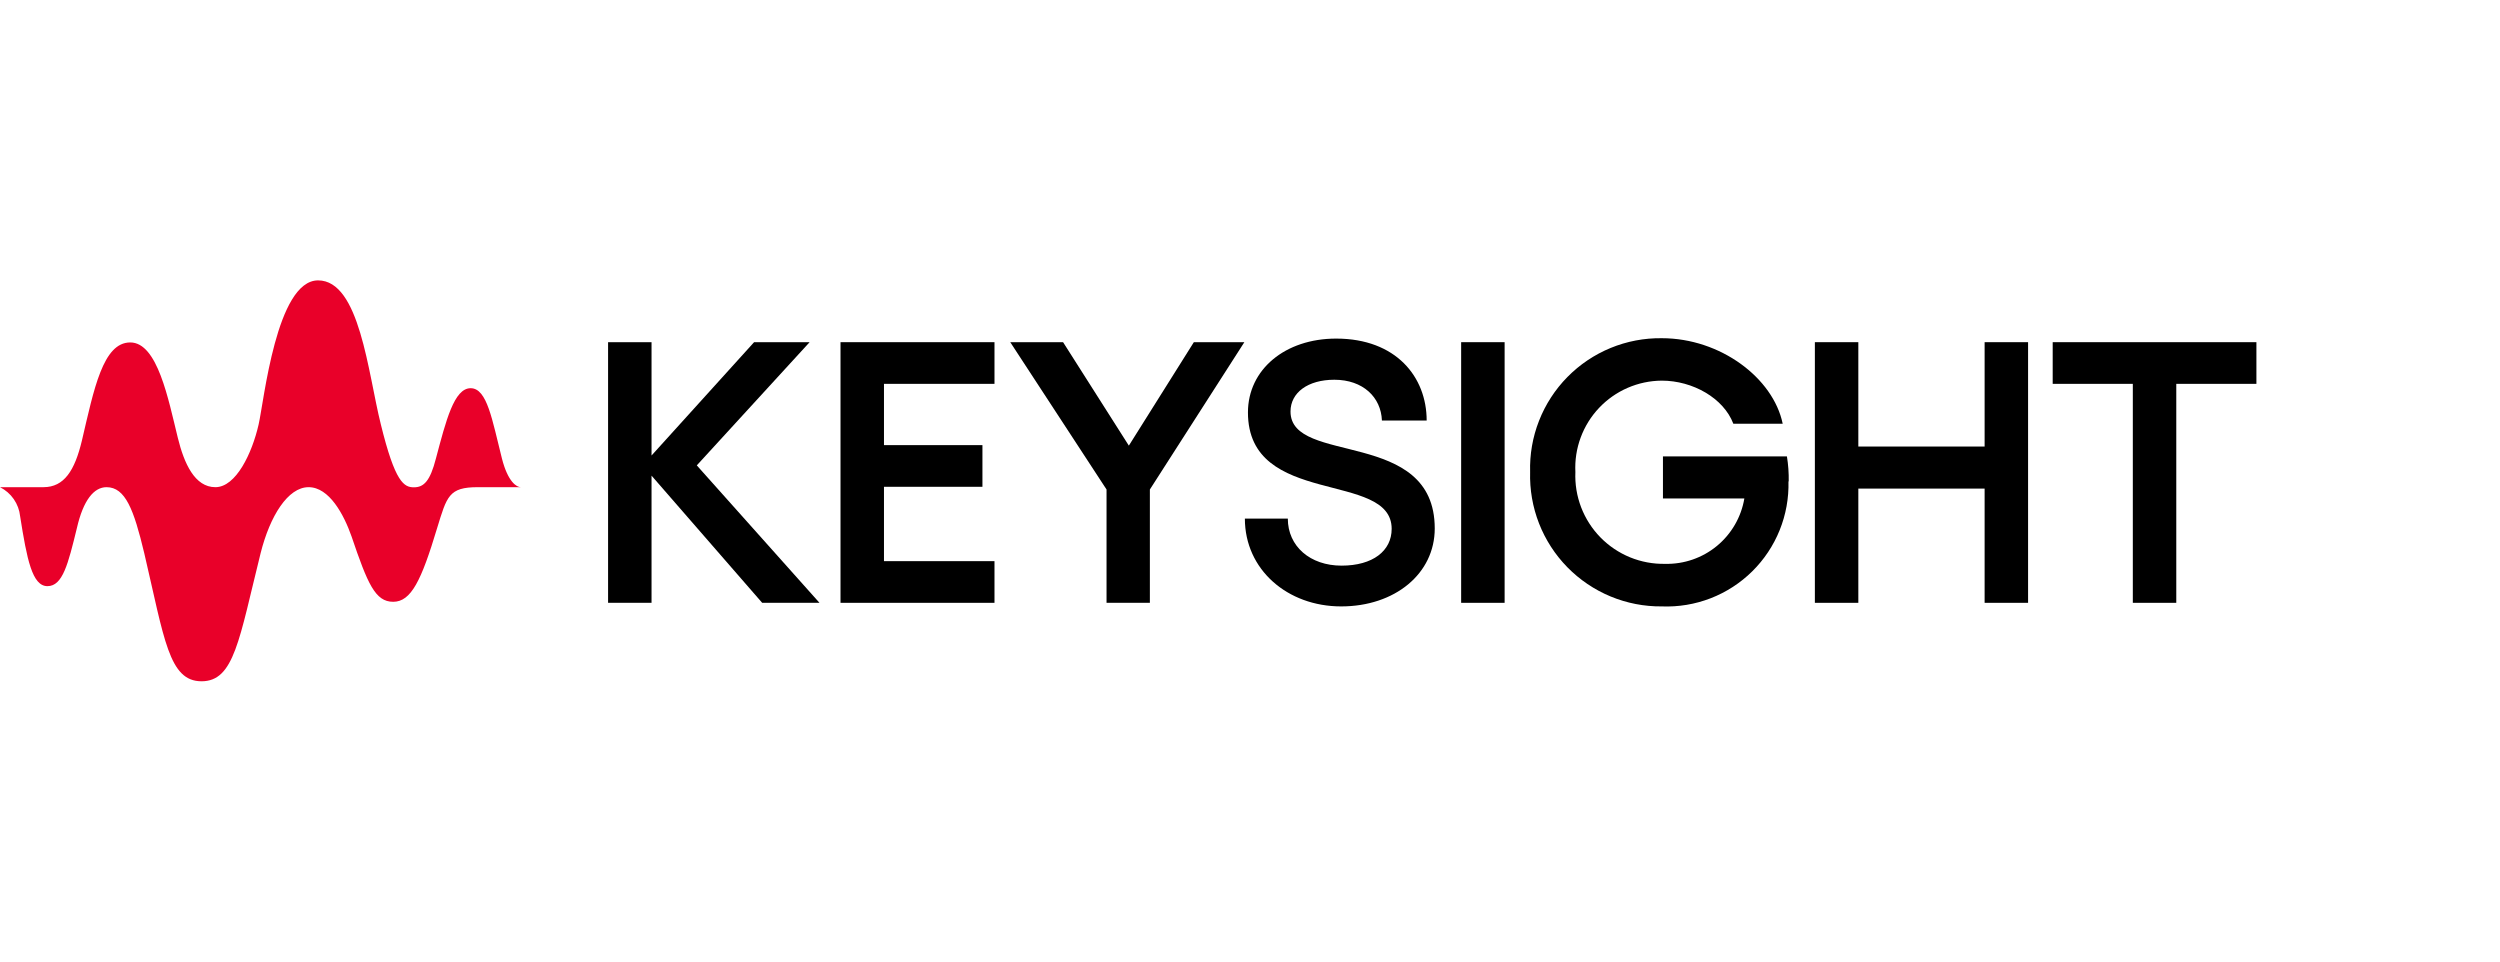 <svg width="195" height="75" viewBox="0 0 195 75" fill="none" xmlns="http://www.w3.org/2000/svg">
<path d="M40.62 38C40.31 38 39.62 37.61 39.15 35.76C38.39 32.76 38 30.28 36.71 30.28C35.42 30.28 34.79 32.8 34 35.77C33.55 37.52 33.06 38.01 32.29 38.01C31.52 38.01 30.82 37.66 29.7 33.08C28.7 29.08 28.06 21.87 24.81 21.87C21.56 21.87 20.59 31.3 20.17 33.12C19.66 35.35 18.41 38 16.8 38C15.19 38 14.36 36.15 13.87 34.15C13.13 31.15 12.29 26.71 10.16 26.71C8.03 26.71 7.33 30.35 6.39 34.36C5.83 36.71 5 38 3.39 38H0C0.431 38.216 0.801 38.537 1.076 38.934C1.35 39.331 1.52 39.79 1.57 40.27C2.1 43.62 2.51 45.72 3.7 45.72C4.89 45.72 5.31 44 6 41.18C6.5 39 7.33 38 8.31 38C9.78 38 10.44 39.75 11.25 43.14C12.82 49.84 13.17 53.14 15.72 53.14C18.27 53.14 18.65 49.89 20.33 43.14C21.06 40.24 22.46 38 24.07 38C25.68 38 26.82 40.13 27.42 41.84C28.68 45.55 29.27 46.94 30.67 46.94C32.07 46.94 32.87 45.27 34.09 41.21C34.86 38.71 35 38 37.27 38H40.62Z" fill="#E90029"/>
<path d="M59.45 47.02L50.82 37.1V47.02H47.43V26.69H50.82V35.53L58.82 26.69H63.15L54.35 36.3L63.92 47.02H59.45Z" fill="black"/>
<path d="M77.57 26.69V29.94H68.95V34.72H76.63V37.97H68.95V43.77H77.57V47.02H65.56V26.69H77.57Z" fill="black"/>
<path d="M82.92 26.69L88.05 34.76L93.12 26.69H97.06L89.69 38.18V47.02H86.31V38.18L78.8 26.69H82.92Z" fill="black"/>
<path d="M97.1 40.45H100.45C100.45 42.62 102.2 44.12 104.64 44.12C107.08 44.12 108.55 42.97 108.55 41.25C108.55 36.68 97.34 39.61 97.34 32.17C97.34 28.82 100.24 26.41 104.22 26.41C108.9 26.41 111.28 29.41 111.28 32.8H107.79C107.72 30.99 106.32 29.62 104.08 29.62C102.02 29.62 100.66 30.62 100.66 32.1C100.66 36.33 111.91 33.36 111.91 41.22C111.91 44.75 108.8 47.3 104.61 47.3C100.42 47.3 97.1 44.43 97.1 40.45Z" fill="black"/>
<path d="M117.36 26.69H113.97V47.02H117.36V26.69Z" fill="black"/>
<path d="M139.5 37.55C139.534 38.851 139.3 40.145 138.814 41.351C138.328 42.558 137.599 43.652 136.673 44.566C135.747 45.48 134.643 46.194 133.43 46.665C132.217 47.135 130.92 47.351 129.62 47.3C128.25 47.313 126.891 47.049 125.626 46.524C124.36 45.999 123.214 45.224 122.255 44.246C121.296 43.267 120.544 42.105 120.045 40.829C119.546 39.553 119.31 38.19 119.35 36.82C119.309 35.452 119.546 34.091 120.046 32.817C120.545 31.543 121.297 30.384 122.257 29.408C123.216 28.433 124.363 27.662 125.629 27.141C126.894 26.621 128.252 26.362 129.62 26.38C134.19 26.38 138.31 29.48 139.05 33.05H135.2C134.44 31.05 132.03 29.69 129.62 29.69C128.703 29.696 127.797 29.887 126.956 30.252C126.115 30.617 125.357 31.149 124.727 31.816C124.097 32.482 123.609 33.269 123.292 34.129C122.974 34.989 122.834 35.904 122.88 36.82C122.84 37.757 122.993 38.693 123.328 39.569C123.664 40.445 124.176 41.243 124.831 41.914C125.487 42.585 126.274 43.114 127.142 43.47C128.01 43.825 128.942 43.999 129.88 43.98C131.351 44.015 132.786 43.519 133.921 42.582C135.056 41.645 135.815 40.331 136.06 38.88H129.71V35.6H139.38C139.485 36.245 139.532 36.897 139.52 37.55" fill="black"/>
<path d="M158.19 26.69V47.02H154.8V38.11H144.95V47.02H141.56V26.69H144.95V34.83H154.8V26.69H158.19Z" fill="black"/>
<path d="M176 29.94H169.75V47.02H166.36V29.94H160.11V26.69H176V29.94Z" fill="black"/>
</svg>
